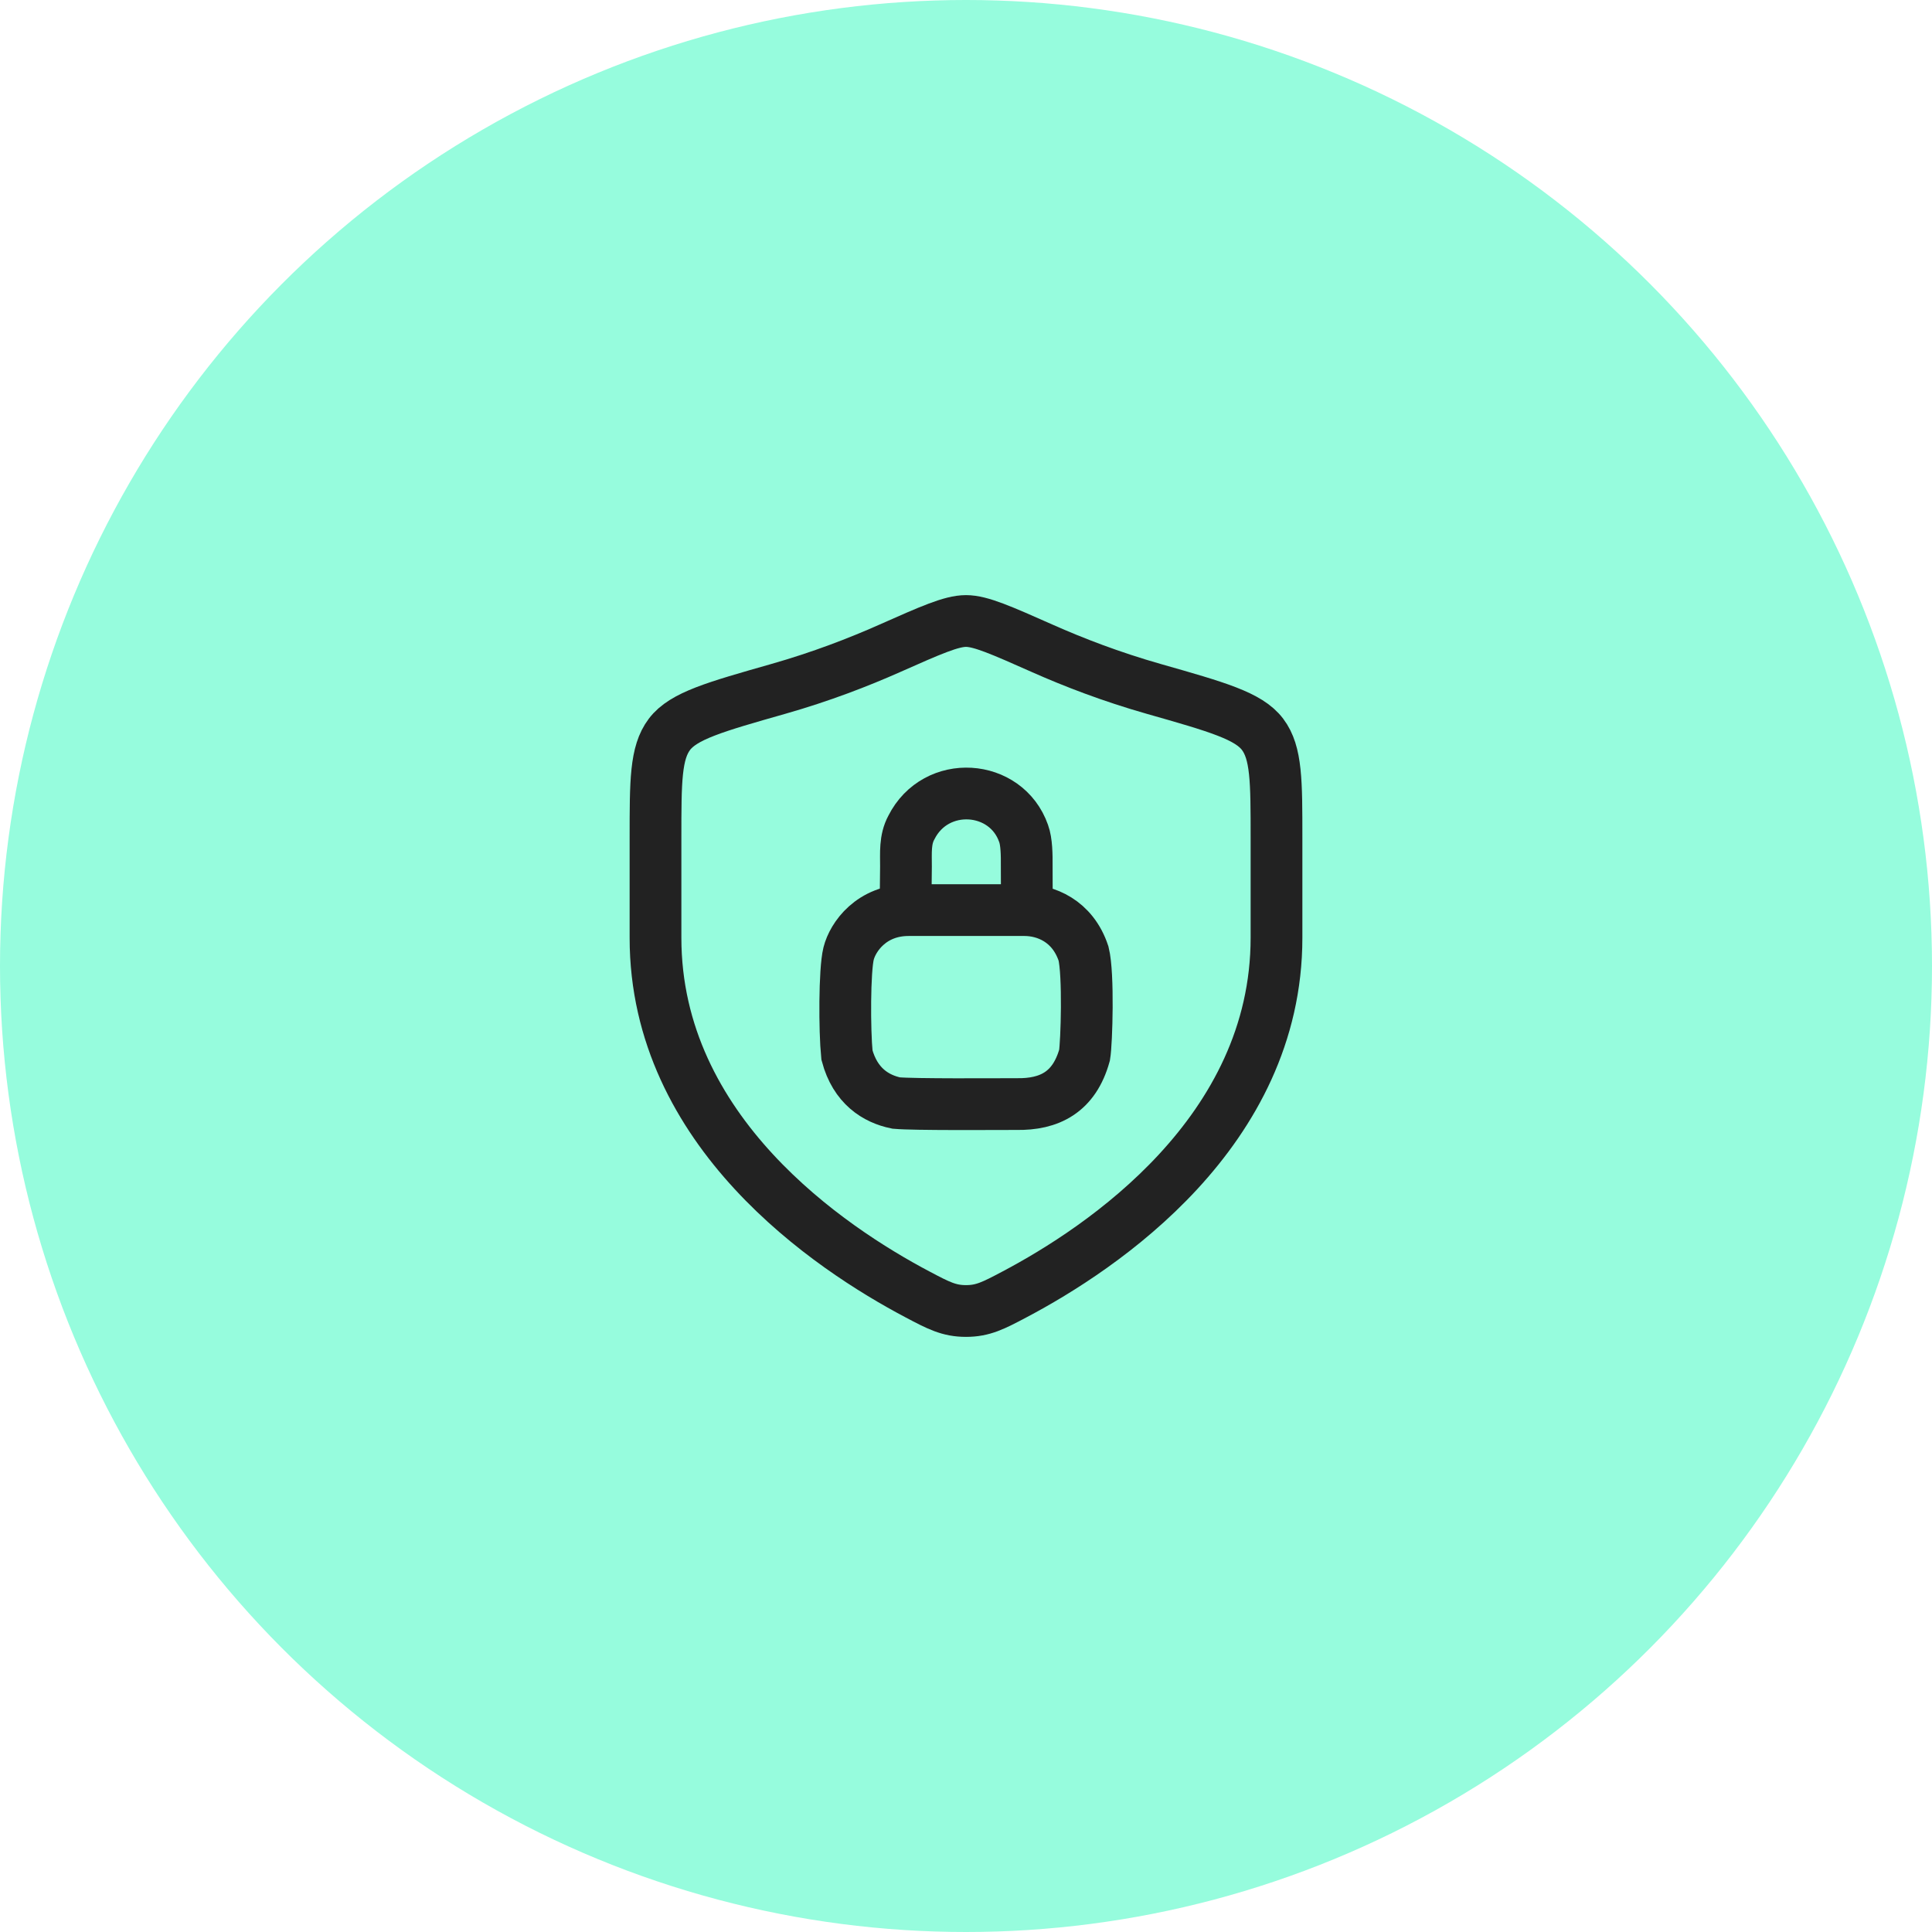 <svg width="56" height="56" viewBox="0 0 56 56" fill="none" xmlns="http://www.w3.org/2000/svg">
<circle cx="28" cy="28" r="28" fill="#96FCDD"/>
<path d="M26.337 26.38C25.257 26.38 24.717 27.16 24.597 27.64C24.477 28.12 24.477 29.86 24.549 30.58C24.789 31.48 25.389 31.852 25.977 31.972C26.517 32.02 28.797 32.002 29.457 32.002C30.417 32.02 31.137 31.66 31.437 30.58C31.497 30.22 31.557 28.24 31.407 27.64C31.089 26.68 30.297 26.38 29.697 26.38H26.337Z" stroke="#222222" stroke-width="1.5" stroke-linecap="round"/>
<path d="M26.25 25.959C26.25 25.898 26.258 25.553 26.26 25.119C26.261 24.721 26.226 24.338 26.416 23.988C27.126 22.575 29.166 22.718 29.67 24.159C29.757 24.396 29.763 24.771 29.76 25.119C29.757 25.562 29.766 25.959 29.766 25.959" stroke="#222222" stroke-width="1.5" stroke-linecap="round"/>
<path d="M37 27.183V24.28C37 22.64 37 21.82 36.596 21.285C36.192 20.75 35.278 20.491 33.451 19.971C32.202 19.616 31.102 19.189 30.222 18.798C29.023 18.266 28.424 18 28 18C27.576 18 26.977 18.266 25.778 18.798C24.898 19.189 23.798 19.616 22.549 19.971C20.722 20.491 19.808 20.75 19.404 21.285C19 21.82 19 22.64 19 24.28V27.183C19 32.809 24.063 36.184 26.594 37.519C27.201 37.84 27.505 38 28 38C28.495 38 28.799 37.84 29.406 37.519C31.937 36.184 37 32.809 37 27.183Z" stroke="#222222" stroke-width="1.5" stroke-linecap="round"/>
</svg>
